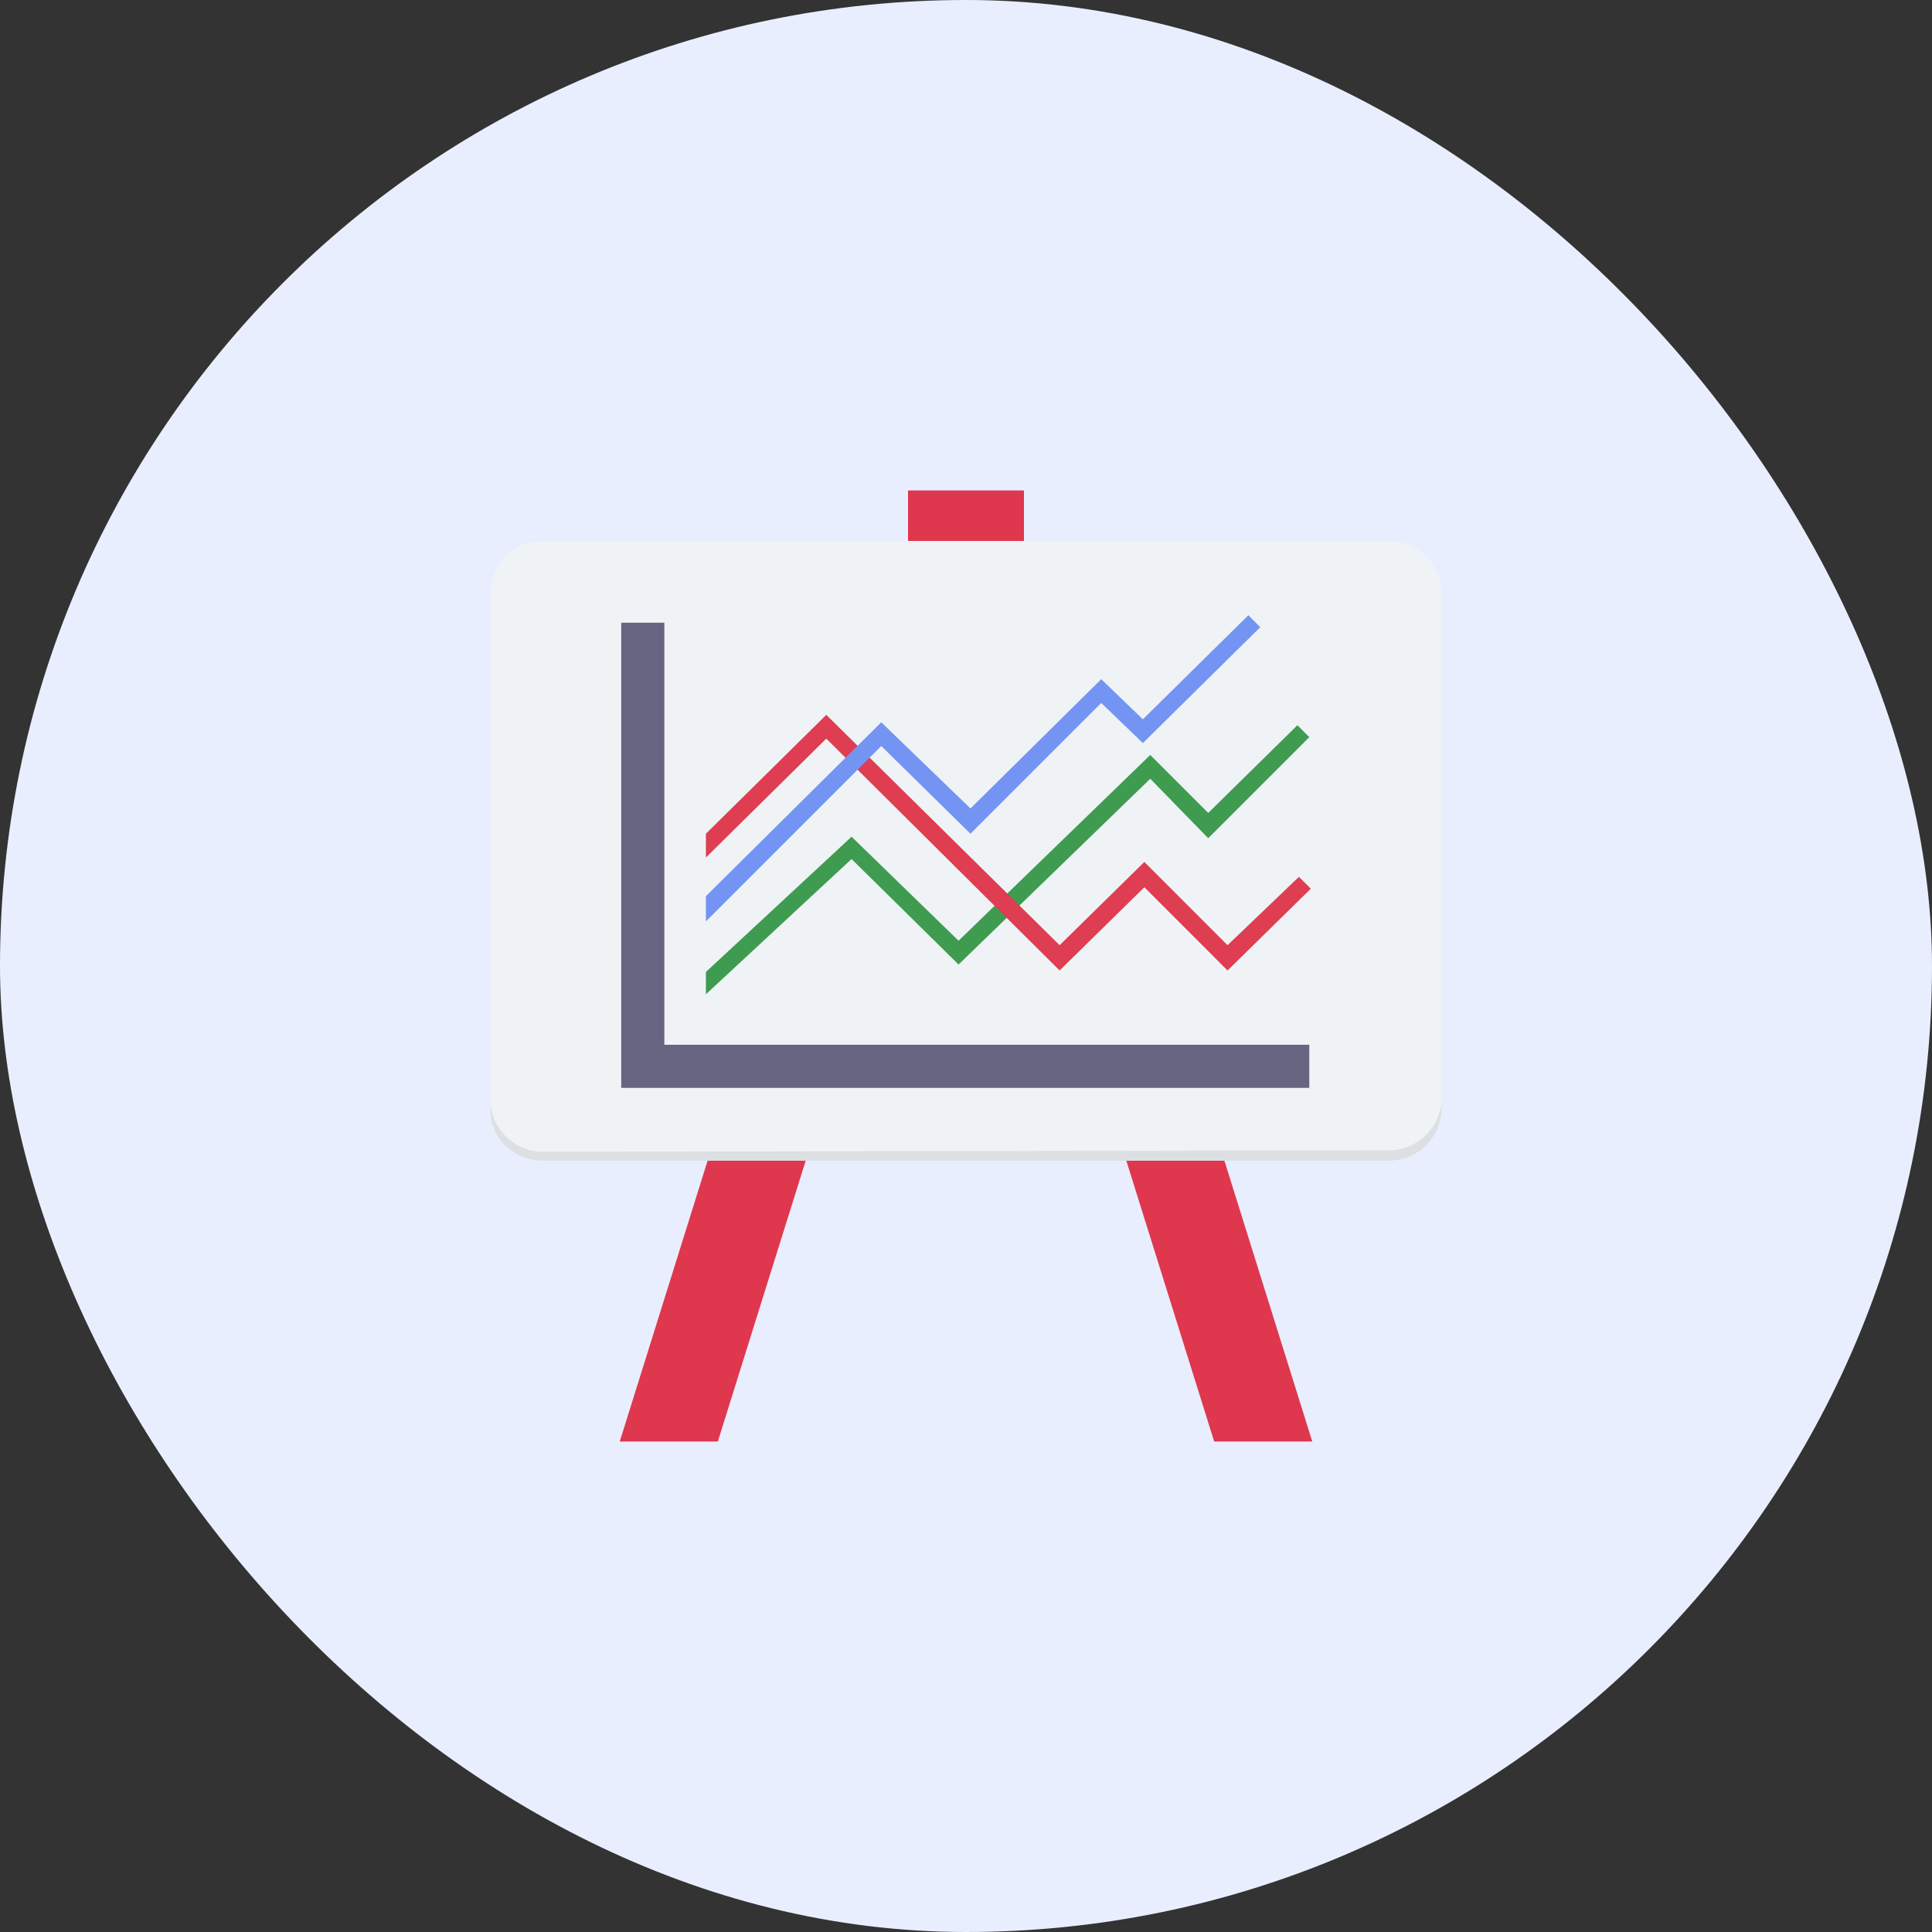 <svg width="48" height="48" viewBox="0 0 48 48" fill="none" xmlns="http://www.w3.org/2000/svg">
<rect x="0" y="0" width="48" height="48" fill="#333333" stroke="none"/>
<rect width="48" height="48" rx="24" fill="#E9EEFF"/>
<g clip-path="url(#clip0_7_166)">
<path d="M17.834 35.815H15.397L17.834 28.025H20.271L17.834 35.815Z" fill="#DF374D"/>
<path d="M30.166 35.815H32.603L30.166 28.025H27.729L30.166 35.815Z" fill="#DF374D"/>
<path d="M34.523 13.44H13.477C12.775 13.44 12.185 14.031 12.185 14.732V27.545C12.185 28.246 12.775 28.837 13.477 28.837H34.523C35.225 28.837 35.815 28.246 35.815 27.545V14.732C35.815 14.031 35.225 13.44 34.523 13.44Z" fill="#EFF3F5"/>
<path d="M13.477 28.837H34.523C35.225 28.837 35.815 28.246 35.815 27.545V27.286C35.815 27.988 35.225 28.578 34.523 28.578L13.477 28.615C12.775 28.615 12.185 28.025 12.185 27.323V27.582C12.185 28.283 12.775 28.837 13.477 28.837Z" fill="#DCE0E2"/>
<path d="M25.44 12.185H22.56V13.44H25.44V12.185Z" fill="#DF374D"/>
<path d="M32.529 27.028H15.434V15.471H16.505V25.957H32.529V27.028Z" fill="#666481"/>
<path d="M32.234 18.018L30.018 20.197L28.578 18.757L23.815 23.372L21.157 20.788L17.538 24.148V24.702L21.157 21.342L23.815 23.963L28.578 19.348L30.018 20.825L32.529 18.314L32.234 18.018Z" fill="#3E9B50"/>
<path d="M32.271 21.785L30.498 23.483L28.431 21.415L26.326 23.483L20.529 17.76L17.538 20.714V21.305L20.529 18.351L26.326 24.111L28.431 22.043L30.498 24.111L32.566 22.08L32.271 21.785Z" fill="#DE3D52"/>
<path d="M31.015 15.286L28.394 17.871L27.36 16.874L24.111 20.086L21.895 17.945L17.538 22.265V22.892L21.895 18.535L24.111 20.714L27.36 17.465L28.394 18.462L31.311 15.582L31.015 15.286Z" fill="#7494F3"/>
</g>
<defs>
<clipPath id="clip0_7_166">
<rect width="24" height="24" fill="white" transform="translate(12 12)"/>
</clipPath>
</defs>
</svg>

